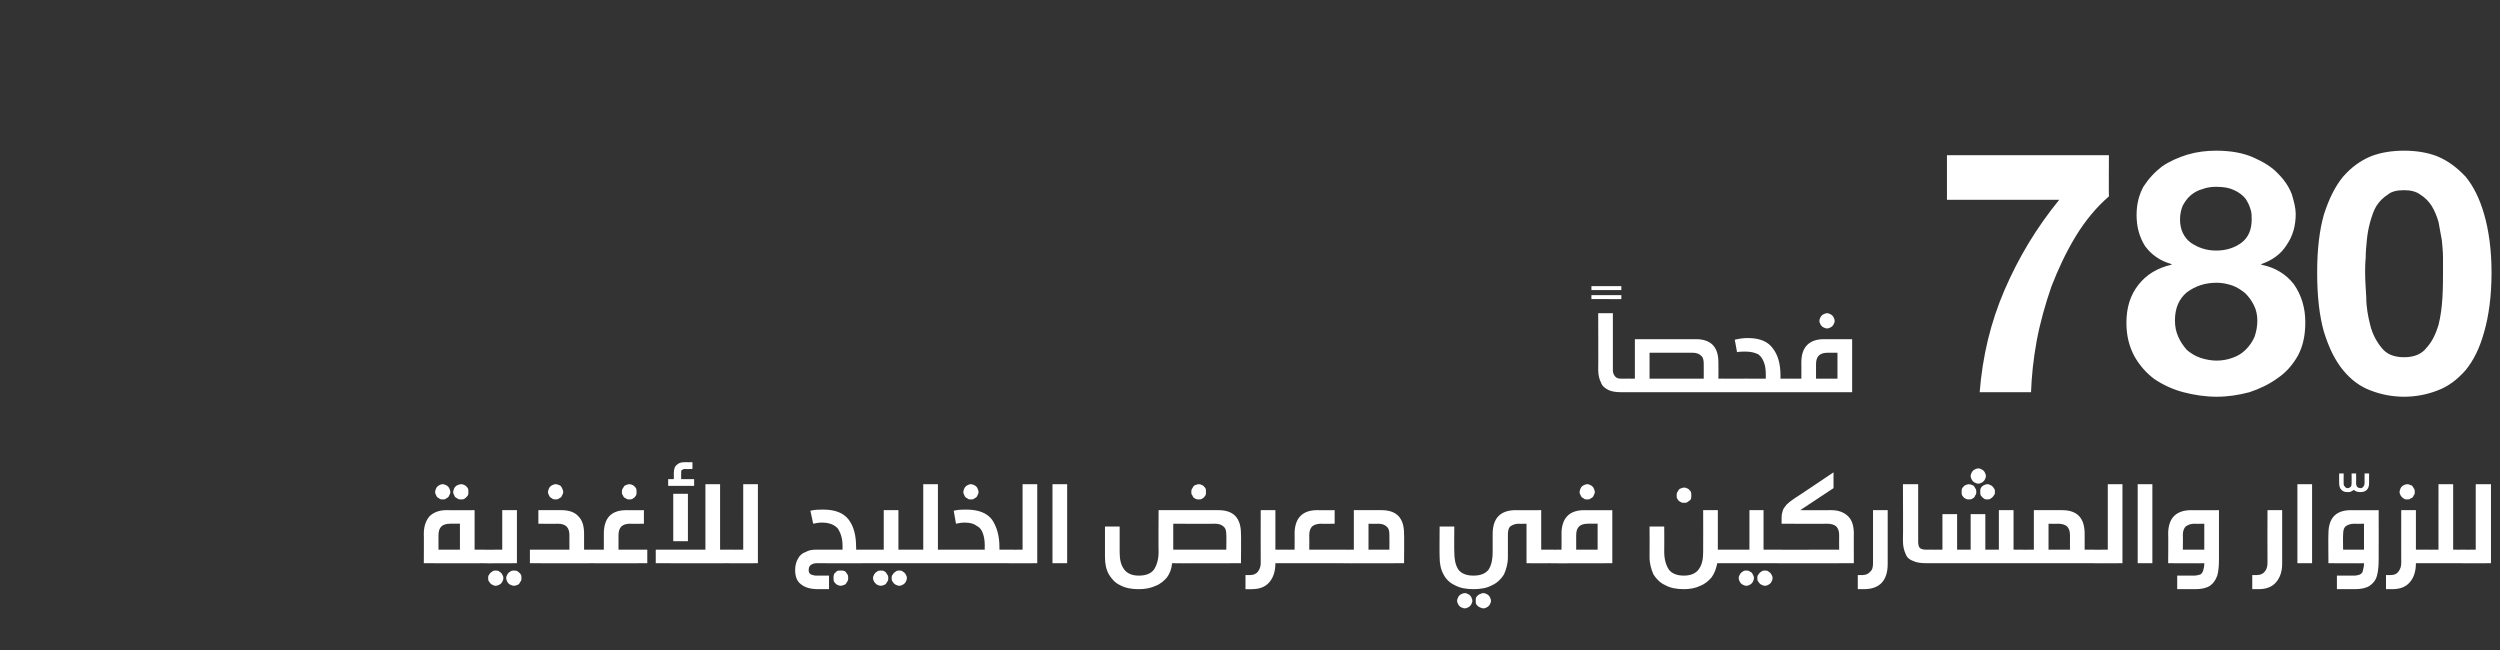 <?xml version="1.0" standalone="no"?><!DOCTYPE svg PUBLIC "-//W3C//DTD SVG 1.1//EN" "http://www.w3.org/Graphics/SVG/1.1/DTD/svg11.dtd"><svg xmlns="http://www.w3.org/2000/svg" version="1.1" width="443px" height="115.2px" viewBox="0 -11 443 115.2" style="top:-11px"><rect x="0" y="-11" width="443" height="115.2" fill="#333333" stroke="none"/><desc>780</desc><defs/><g id="Polygon28168"><path d="m85.5 86.4c.2 0 .3.1.4.1c.2.1.2.2.3.4c.1.2.1.4.1.7c0 .4 0 .6-.1.8c0 .1-.1.3-.2.3c-.2.1-.3.1-.5.1c-.05.04-10.4 0-10.4 0c0 0 .03-5.23 0-5.2c0-1.4.4-2.4 1-3.1c.7-.7 1.7-1.1 3-1.1c.03.03 5 0 5 0v7s1.35.02 1.4 0zm-5.7-4.6c-.8 0-1.3.2-1.6.5c-.3.3-.5.8-.5 1.5v2.6h3.8v-4.6h-1.7s-.04.05 0 0zm-1.4-7c.3 0 .5.1.7.2c.2.1.4.3.5.5c.1.2.2.5.2.7c0 .2-.1.4-.2.6c-.1.3-.3.4-.5.5c-.2.2-.4.2-.7.2c-.2 0-.4 0-.6-.2c-.2-.1-.4-.2-.5-.5c-.1-.2-.2-.4-.2-.6c0-.2.1-.5.2-.7c.1-.2.3-.4.5-.5c.2-.1.4-.2.6-.2zm3.3 0c.3 0 .5.1.7.2c.2.1.3.3.5.5c.1.2.1.5.1.7c0 .2 0 .4-.1.6c-.2.2-.3.4-.5.5c-.2.2-.4.2-.7.2c-.2 0-.5 0-.7-.2c-.2-.1-.4-.2-.5-.5c-.1-.2-.2-.4-.2-.6c0-.2.1-.5.2-.7c.1-.2.3-.4.5-.5c.2-.1.5-.2.7-.2zm6.1 15.3c.3 0 .5 0 .7.2c.2.1.4.3.5.5c.1.2.2.4.2.6c0 .3-.1.5-.2.7c-.1.2-.3.4-.5.5c-.2.1-.4.2-.7.2c-.2 0-.4-.1-.6-.2c-.2-.1-.4-.3-.5-.5c-.2-.2-.2-.4-.2-.7c0-.2 0-.4.2-.6c.1-.2.3-.4.5-.5c.2-.2.4-.2.6-.2zm3.3 0c.2 0 .5 0 .7.2c.2.1.3.3.5.5c.1.2.1.4.1.6c0 .3 0 .5-.2.7c-.1.2-.2.4-.4.5c-.2.1-.5.2-.7.2c-.2 0-.5-.1-.7-.2c-.2-.1-.4-.3-.5-.5c-.1-.2-.2-.4-.2-.7c0-.2.1-.4.2-.6c.1-.2.3-.4.5-.5c.2-.2.5-.2.7-.2zm-5.6-1.3c-.3 0-.4 0-.5-.1c-.2 0-.2-.2-.3-.3c-.1-.2-.1-.4-.1-.8c0-.3 0-.5.1-.7c.1-.2.2-.3.3-.4c.1 0 .2-.1.5-.1c-.04.02 3.5 0 3.5 0v-7h2.6v9.4s-6.14.04-6.1 0zm14-9.4c1.4 0 2.4.4 3 1.1c.7.7 1 1.7 1 3.1v2.8s1.39.02 1.4 0c.2 0 .4.1.5.1c.1.1.2.2.2.4c.1.2.1.4.1.7c0 .4 0 .6-.1.8c0 .1-.1.3-.2.3c-.1.1-.3.1-.5.1c-.01.04-11 0-11 0v-2.4h7v-2.6c0-.7-.2-1.2-.5-1.5c-.3-.3-.8-.5-1.6-.5c.04.05-3.4 0-3.4 0v-2.4h4.1s-.01.03 0 0zm-1-4.6c.2 0 .4.1.7.2c.2.1.3.3.4.5c.1.2.2.5.2.7c0 .2-.1.4-.2.6c-.1.3-.3.4-.5.5c-.2.2-.4.2-.6.2c-.3 0-.5 0-.7-.2c-.2-.1-.4-.2-.5-.5c-.1-.2-.2-.4-.2-.6c0-.2.1-.5.2-.7c.1-.2.3-.4.5-.5c.2-.1.4-.2.7-.2zm13.2 7c-.8 0-1.3.2-1.6.5c-.3.3-.5.8-.5 1.5v2.6h5.1v2.4s-9.8.04-9.8 0c-.2 0-.4 0-.5-.1c-.1 0-.2-.2-.3-.3v-1.5c.1-.2.2-.3.3-.4c.1 0 .3-.1.5-.1c0 .02 2.1 0 2.1 0v-2.8c0-2.8 1.3-4.2 4-4.2c.01.03 3.1 0 3.1 0v2.4s-2.44.05-2.4 0zm-.2-7c.3 0 .5.1.7.2c.2.1.3.3.5.5c.1.2.1.5.1.7c0 .2 0 .4-.1.6c-.2.3-.3.4-.5.5c-.2.2-.4.2-.7.2c-.2 0-.4 0-.6-.2c-.3-.1-.4-.2-.5-.5c-.2-.2-.2-.4-.2-.6c0-.2 0-.5.2-.7c.1-.2.2-.4.4-.5c.3-.1.5-.2.7-.2zM129 86.4c.2 0 .3.1.5.1c.1.1.2.2.2.4c.1.2.1.4.1.7c0 .4 0 .6-.1.8c0 .1-.1.3-.2.3c-.1.1-.3.1-.5.1c-.03.04-12.8 0-12.8 0v-2.4h8.8V74.8h2.6v11.6s1.37.02 1.4 0zm-9.7-1.5v-8.4h2.6v8.4h-2.6zm2.1-12.8c-.3 0-.4.1-.6.2c-.1.1-.1.3-.1.5c-.01.01 0 1.1 0 1.1h2.3v1.2h-4.6v-1.2h1s.01-1.13 0-1.1c0-.7.2-1.2.5-1.4c.3-.3.7-.5 1.4-.5c.04.03 1.4 0 1.4 0v1.2s-1.32.04-1.3 0zm7.6 16.7c-.2 0-.4 0-.5-.1c-.1 0-.2-.2-.3-.3c0-.2-.1-.4-.1-.8c0-.3.1-.5.1-.7c.1-.2.2-.3.3-.4c.1 0 .3-.1.5-.1c-.02.02 2.7 0 2.7 0V74.8h2.6v14s-5.32.04-5.3 0zm15.7 0c-.4 0-.7.1-1 .3c-.3.2-.4.5-.4.9c0 .4.1.6.4.8c.3.1.6.2.9.2c.03-.02 2.3 0 2.3 0v2.4H145c-1.4 0-2.4-.3-3.1-.9c-.7-.5-1-1.4-1-2.5c0-.8.2-1.5.5-2c.3-.6.8-1 1.4-1.2c.5-.3 1.1-.4 1.8-.4c-.01.02 4.7 0 4.7 0v-.7c0-1.2-.3-2.2-.8-3c-.6-.7-1.5-1.1-2.9-1.1c-.5 0-1 .1-1.5.2l-.5-2.3c.8-.2 1.6-.2 2.3-.2c2.1 0 3.6.6 4.5 1.8c.9 1.2 1.3 2.8 1.3 4.8c.04-.04 0 .5 0 .5c0 0 1.5.02 1.5 0c.2 0 .4.1.5.1c.1.1.2.2.2.4c.1.2.1.4.1.7v.8c-.1.1-.2.3-.3.3c-.1.1-.3.1-.5.1c0 .04-8.5 0-8.5 0c0 0-.03.04 0 0zm4.3 1.3c.2 0 .4 0 .7.1c.2.2.3.3.4.5c.2.2.2.5.2.7c0 .2 0 .5-.2.7c-.1.2-.2.4-.4.5c-.3.1-.5.2-.7.2c-.3 0-.5-.1-.7-.2c-.2-.1-.3-.3-.5-.5c-.1-.2-.1-.5-.1-.7c0-.2 0-.4.1-.7l.5-.5c.2-.1.4-.1.7-.1zm7.1 0c.2 0 .5 0 .7.2c.2.1.3.3.4.5c.2.2.2.4.2.6c0 .3 0 .5-.2.7c-.1.2-.2.4-.4.5c-.2.1-.5.2-.7.2c-.2 0-.5-.1-.7-.2c-.2-.1-.3-.3-.5-.5c-.1-.2-.2-.4-.2-.7c0-.2.1-.4.2-.6c.1-.2.3-.4.5-.5c.2-.2.5-.2.7-.2zm3.3 0c.2 0 .4 0 .6.2c.2.1.4.3.5.5c.1.2.2.4.2.6c0 .3-.1.5-.2.7c-.1.2-.3.4-.5.5c-.2.1-.4.2-.6.2c-.3 0-.5-.1-.7-.2c-.2-.1-.4-.3-.5-.5c-.2-.2-.2-.4-.2-.7c0-.2 0-.4.2-.6c.1-.2.3-.4.5-.5c.2-.2.4-.2.7-.2zm1.5-3.7c.2 0 .3.1.5.1c.1.1.2.2.2.4c.1.2.1.4.1.7c0 .4 0 .6-.1.8c0 .1-.1.3-.2.3c-.1.1-.3.1-.5.1h-7.7c-.2 0-.4 0-.5-.1c-.1 0-.2-.2-.2-.3c-.1-.2-.1-.4-.1-.8c0-.3 0-.5.1-.7c0-.2.1-.3.2-.4c.1 0 .3-.1.5-.1c.01.02 3.4 0 3.4 0v-7h2.6v7s1.68.02 1.7 0zm6.6 0c.2 0 .4.1.5.1c.1.1.2.2.2.4c.1.2.1.4.1.7v.8c-.1.1-.2.3-.3.3c-.1.1-.3.1-.5.1h-6.6c-.2 0-.4 0-.5-.1c-.1 0-.2-.2-.3-.3c0-.2-.1-.4-.1-.8c0-.3.1-.5.1-.7c.1-.2.2-.3.3-.4c.1 0 .3-.1.5-.1c-.02.02 2.7 0 2.7 0V74.8h2.6v11.6s1.29.02 1.3 0zm1.5-6.9c.8-.2 1.5-.2 2.2-.2c2.2 0 3.7.6 4.6 1.8c.8 1.2 1.3 2.8 1.3 4.8v.5s1.4.02 1.4 0c.2 0 .4.1.5.1c.1.1.2.2.2.4c.1.2.1.4.1.7v.8c-.1.1-.2.3-.3.3c-.1.1-.3.1-.5.1h-11c-.2 0-.4 0-.5-.1c-.1 0-.2-.2-.3-.3v-1.5c.1-.2.2-.3.3-.4c.1 0 .3-.1.5-.1c-.01.02 7 0 7 0c0 0-.03-.71 0-.7c0-.8-.1-1.5-.3-2.1c-.2-.6-.5-1.1-1.1-1.4c-.5-.4-1.2-.6-2.2-.6c-.5 0-1 .1-1.5.2l-.4-2.3s-.02.02 0 0zm3-4.7c.3 0 .5.1.7.2c.2.1.4.3.5.5c.1.2.2.5.2.7c0 .2-.1.4-.2.6c-.1.3-.3.4-.5.5c-.2.2-.4.2-.7.2c-.2 0-.4 0-.6-.2c-.2-.1-.4-.2-.5-.5c-.1-.2-.2-.4-.2-.6c0-.2.1-.5.2-.7c.1-.2.3-.4.5-.5c.2-.1.4-.2.6-.2zm6.5 14c-.2 0-.4 0-.5-.1c-.1 0-.2-.2-.3-.3v-1.5c.1-.2.2-.3.3-.4c.1 0 .3-.1.5-.1c0 .02 2.7 0 2.7 0V74.8h2.6v14s-5.3.04-5.3 0zm8 0v-14h2.6v14h-2.6zm29.4-9.4c2.7 0 4 1.4 4 4.2c.04-.03 0 5.2 0 5.2c0 0-12.16.04-12.2 0c-.1 1-.4 1.8-.9 2.5c-.5.6-1.2 1.2-2 1.5c-.9.4-1.8.6-3 .6c-1.3 0-2.4-.2-3.3-.7c-.9-.4-1.5-1.1-2-1.9c-.5-.9-.7-1.9-.7-3.1v-5.4h2.6v4.5c0 1.3.2 2.3.8 3.1c.5.7 1.4 1.1 2.6 1.1c1.3 0 2.2-.4 2.7-1.1c.5-.8.8-1.8.8-3.1c-.04-.02 0-7.4 0-7.4h10.6s.03.03 0 0zm-8 7h9.4s.04-2.57 0-2.6c0-.7-.1-1.2-.5-1.5c-.3-.3-.8-.5-1.5-.5c-.02.05-7.4 0-7.4 0v4.6zm4.5-11.6c.3 0 .5.1.7.2c.2.1.3.3.5.5c.1.2.1.5.1.7c0 .2 0 .4-.1.6c-.2.3-.3.4-.5.5c-.2.2-.4.2-.7.2c-.2 0-.4 0-.7-.2c-.2-.1-.3-.2-.4-.5c-.2-.2-.2-.4-.2-.6c0-.2 0-.5.2-.7c.1-.2.2-.4.4-.5c.3-.1.5-.2.7-.2zm14.9 11.6c.2 0 .4.1.5.1c.1.1.2.2.3.4c0 .2.1.4.1.7c0 .4-.1.6-.1.8c-.1.1-.2.3-.3.3c-.1.1-.3.1-.5.1H226c0 1.5-.4 2.6-1.1 3.4c-.7.8-1.7 1.2-3.1 1.2c-.04-.01-1.1 0-1.1 0v-2.5s.8.02.8 0c.6 0 1.1-.2 1.4-.6c.3-.4.5-.9.5-1.5c-.02-.02 0-9.4 0-9.4h2.6v7s1.32.02 1.3 0zm6.8-4.6c-.7 0-1.3.2-1.6.5c-.3.3-.5.8-.5 1.5c.03.03 0 2.6 0 2.6c0 0 5.62.02 5.6 0c.2 0 .4.1.5.1c.1.1.2.2.3.4v1.5c-.1.1-.2.3-.3.3c-.1.1-.3.1-.5.1h-10.3c-.2 0-.4 0-.5-.1c-.1 0-.2-.2-.2-.3c-.1-.2-.1-.4-.1-.8c0-.3 0-.5.1-.7c0-.2.1-.3.2-.4c.1 0 .3-.1.5-.1c.02.02 2.1 0 2.1 0c0 0 .03-2.83 0-2.8c0-2.8 1.4-4.2 4-4.2c.04.03 3.1 0 3.1 0v2.4s-2.42.05-2.4 0zm10.7-2.4c2.7 0 4 1.4 4 4.2c.04-.03 0 5.2 0 5.2c0 0-11.18.04-11.2 0c-.2 0-.4 0-.5-.1c-.1 0-.2-.2-.2-.3c-.1-.2-.1-.4-.1-.8c0-.3 0-.5.1-.7c0-.2.1-.3.2-.4c.1 0 .3-.1.5-.1c.02.02 2.3 0 2.3 0v-7h4.9s.02.03 0 0zm-2.3 7h3.7s.03-2.57 0-2.6c0-.7-.1-1.2-.5-1.5c-.3-.3-.8-.5-1.5-.5c-.03.05-1.7 0-1.7 0v4.6zm31.9 0c.2 0 .4.1.5.1c.1.1.2.2.3.4v1.5c-.1.1-.2.3-.3.3c-.1.1-.3.1-.5.1c0 .04-3.9 0-3.9 0v-7s-1.29.05-1.3 0c-.7 0-1.2.2-1.6.5c-.3.3-.4.8-.4 1.5v3.9c0 1.2-.3 2.2-.7 3.1c-.5.8-1.2 1.5-2.1 1.9c-.9.5-2 .7-3.3.7c-1.3 0-2.4-.2-3.3-.7c-.9-.4-1.6-1.1-2-1.9c-.5-.9-.7-1.9-.7-3.1c-.04 0 0-5.4 0-5.4h2.6s-.04 4.48 0 4.5c0 1.3.2 2.3.7 3.1c.5.7 1.4 1.1 2.7 1.1c1.3 0 2.2-.4 2.7-1.1c.5-.8.7-1.8.7-3.1v-3.2c0-2.8 1.4-4.2 4.1-4.2c-.02.03 4.5 0 4.5 0v7s1.3.02 1.3 0zm-14.8 7.7c.2 0 .4.1.6.2c.2.1.4.3.5.5c.1.2.2.4.2.7c0 .2-.1.4-.2.6c-.1.2-.3.4-.5.5c-.2.1-.4.2-.6.2c-.3 0-.5-.1-.7-.2c-.2-.1-.4-.3-.5-.5c-.1-.2-.2-.4-.2-.6c0-.3.1-.5.2-.7c.1-.2.3-.4.5-.5c.2-.1.4-.2.7-.2zm3.3 0c.2 0 .4.1.6.2c.2.1.4.3.5.5c.1.2.2.4.2.7c0 .2-.1.4-.2.6c-.1.2-.3.4-.5.5c-.2.1-.4.2-.6.2c-.3 0-.5-.1-.7-.2c-.3-.1-.4-.3-.6-.5c-.1-.2-.1-.4-.1-.6c0-.3 0-.5.1-.7c.2-.2.3-.4.6-.5c.2-.1.4-.2.7-.2zm11.5-5.3c-.2 0-.4 0-.5-.1c-.1 0-.2-.2-.2-.3c-.1-.2-.1-.4-.1-.8c0-.3 0-.5.1-.7c0-.2.1-.3.2-.4c.1 0 .3-.1.5-.1c.01.02 2.3 0 2.3 0c0 0 .02-2.83 0-2.8c0-2.8 1.4-4.2 4-4.2c.03.03 5 0 5 0v9.4s-11.29.04-11.3 0zm7-7c-.8 0-1.3.2-1.6.5c-.3.3-.5.8-.5 1.5v2.6h3.8v-4.6h-1.7s-.04.05 0 0zm-.1-7c.2 0 .4.1.6.2c.2.1.4.3.5.5c.1.2.2.5.2.7c0 .2-.1.4-.2.6c-.1.3-.3.4-.5.5c-.2.2-.4.2-.6.2c-.3 0-.5 0-.7-.2c-.2-.1-.4-.2-.5-.5c-.1-.2-.2-.4-.2-.6c0-.2.1-.5.2-.7c.1-.2.3-.4.5-.5c.2-.1.4-.2.7-.2zm25.3 11.6c.2 0 .4.1.5.1c.1.1.2.2.2.4c.1.2.1.4.1.7v.8c-.1.1-.2.3-.3.3c-.1.1-.3.1-.5.1h-2.3c-.2 1-.5 1.8-1 2.5c-.5.6-1.2 1.2-2 1.5c-.8.4-1.8.6-2.9.6c-1.3 0-2.4-.2-3.3-.7c-.9-.4-1.6-1.1-2.1-1.9c-.4-.9-.7-1.9-.7-3.1c.03 0 0-5.4 0-5.4h2.6s.03 4.48 0 4.5c0 1.3.3 2.3.8 3.1c.5.7 1.4 1.1 2.7 1.1c1.2 0 2.1-.4 2.6-1.1c.6-.8.8-1.8.8-3.1c.02-.02 0-7.4 0-7.4h2.6v7s2.19.02 2.2 0zm-8.2-11c.3 0 .5.1.7.2c.2.1.3.3.5.5c.1.2.1.5.1.7c0 .2 0 .5-.1.7c-.2.2-.3.3-.5.4c-.2.2-.4.2-.7.2c-.2 0-.4 0-.7-.2c-.2-.1-.3-.2-.4-.4c-.2-.2-.2-.5-.2-.7c0-.2 0-.5.2-.7c.1-.2.2-.4.4-.5c.3-.1.5-.2.7-.2zm11.1 14.7c.2 0 .4 0 .6.2c.3.1.4.3.5.5c.1.2.2.4.2.6c0 .3-.1.5-.2.7c-.1.2-.3.4-.5.5c-.2.1-.4.2-.6.2c-.3 0-.5-.1-.7-.2c-.2-.1-.4-.3-.5-.5c-.1-.2-.2-.4-.2-.7c0-.2.1-.4.2-.6c.1-.2.3-.4.5-.5c.2-.2.4-.2.7-.2zm3.3 0c.2 0 .4 0 .6.2c.2.1.4.3.5.5c.1.2.2.4.2.6c0 .3-.1.5-.2.7c-.1.2-.3.4-.5.5c-.2.1-.4.2-.6.2c-.3 0-.5-.1-.7-.2c-.2-.1-.4-.3-.5-.5c-.2-.2-.2-.4-.2-.7c0-.2 0-.4.2-.6c.1-.2.3-.4.5-.5c.2-.2.4-.2.7-.2zm1.5-3.7c.2 0 .3.1.5.1c.1.1.2.2.2.4c.1.2.1.4.1.7c0 .4 0 .6-.1.8c0 .1-.1.3-.2.3c-.1.1-.3.1-.5.1h-7.7c-.2 0-.4 0-.5-.1c-.1 0-.2-.2-.3-.3v-1.5c.1-.2.2-.3.3-.4c.1 0 .3-.1.5-.1c0 .02 3.4 0 3.4 0v-7h2.5v7s1.77.02 1.8 0zm4.7-7s5.47.03 5.5 0c1.3 0 2.3.4 3 1.1c.7.7 1 1.7 1 3.1c-.02-.03 0 5.2 0 5.2c0 0-14.23.04-14.2 0c-.3 0-.4 0-.5-.1c-.2 0-.2-.2-.3-.3c0-.2-.1-.4-.1-.8c0-.3.1-.5.1-.7c.1-.2.2-.3.3-.4c.1 0 .3-.1.5-.1c-.03.02 11.6 0 11.6 0c0 0-.02-2.57 0-2.6c0-.7-.2-1.2-.5-1.5c-.3-.3-.9-.5-1.6-.5c.02.05-8.1 0-8.1 0c0 0 .01-1.07 0-1.1c0-.5.1-.9.2-1.2c.1-.4.4-.7.7-1.1c.3-.3.8-.7 1.4-1.1c.01.04 6.9-4.6 6.9-4.6v2.8l-5.9 3.9zm15.5 9.5c0 1.4-.3 2.5-1 3.3c-.7.8-1.8 1.2-3.2 1.2c-.01-.01-1.1 0-1.1 0v-2.5s.84.02.8 0c.6 0 1.1-.2 1.4-.6c.4-.3.5-.9.5-1.5v-9.4h2.6v9.5s.02-.04 0 0zm5.4-3.9c0 .5.1.9.3 1.1c.2.2.6.3 1.1.3h.2c.2 0 .4.1.5.1c.1.1.2.2.3.4c0 .2.1.4.1.7c0 .4-.1.6-.1.8c-.1.1-.2.3-.3.3c-.1.1-.3.1-.5.1h-.1c-1 0-1.8-.1-2.4-.4c-.6-.2-1.1-.6-1.3-1.2c-.3-.6-.5-1.4-.5-2.4c.05.03 0-10 0-10h2.7V85s-.05-.05 0 0zm18.3 1.4c.2 0 .4.1.5.1c.1.1.2.2.2.4c.1.2.1.4.1.7c0 .4 0 .6-.1.8c0 .1-.1.3-.2.3c-.1.1-.3.1-.5.1h-16.7c-.2 0-.4 0-.5-.1c-.1 0-.2-.2-.3-.3v-1.5c.1-.2.2-.3.3-.4c.1 0 .3-.1.5-.1c0 .02 2.7 0 2.7 0v-6.3h2.6v6.3h2.4v-6.3h2.6v6.3h2.4v-7h2.6v7s1.37.02 1.4 0zM350.6 72c.2 0 .4.1.6.2c.2.1.4.3.5.5c.1.2.2.4.2.7c0 .2-.1.4-.2.6c-.1.2-.3.4-.5.5c-.2.1-.4.2-.6.2c-.3 0-.5-.1-.7-.2c-.2-.1-.4-.3-.5-.5c-.1-.2-.2-.4-.2-.6c0-.3.1-.5.2-.7c.1-.2.3-.4.5-.5c.2-.1.4-.2.7-.2zm-1.7 2.8c.2 0 .5.1.7.2c.2.1.3.3.4.5c.2.2.2.5.2.7c0 .2 0 .4-.2.6c-.1.3-.2.4-.4.5c-.2.2-.5.2-.7.2c-.2 0-.5 0-.7-.2c-.2-.1-.3-.2-.5-.5c-.1-.2-.1-.4-.1-.6c0-.2 0-.5.1-.7c.2-.2.3-.4.5-.5c.2-.1.5-.2.7-.2zm3.3 0c.2 0 .4.1.6.2c.2.1.4.3.5.5c.2.2.2.4.2.7c0 .2 0 .4-.2.6c-.1.2-.3.4-.5.5c-.2.2-.4.2-.6.2c-.3 0-.5 0-.7-.2c-.2-.1-.3-.3-.5-.5c-.1-.2-.1-.4-.1-.6c0-.3 0-.5.1-.7c.1-.2.3-.4.5-.5c.2-.1.4-.2.7-.2zm13.2 4.6c2.7 0 4 1.4 4 4.2v2.8s1.36.02 1.4 0c.2 0 .3.1.4.1c.2.1.3.2.3.4c.1.2.1.4.1.7c0 .4 0 .6-.1.8c0 .1-.1.3-.2.3c-.2.1-.3.1-.5.1h-12.6c-.2 0-.4 0-.5-.1c-.1 0-.2-.2-.3-.3c0-.2-.1-.4-.1-.8c0-.3.1-.5.1-.7c.1-.2.2-.3.3-.4c.1 0 .3-.1.5-.1c-.03.02 2.2 0 2.2 0v-7h5s-.03.03 0 0zm-2.4 7h3.8v-2.6c0-.7-.2-1.2-.5-1.5c-.3-.3-.9-.5-1.6-.5c.03.05-1.7 0-1.7 0v4.6zm7.8 2.4c-.3 0-.4 0-.5-.1c-.2 0-.2-.2-.3-.3c-.1-.2-.1-.4-.1-.8c0-.3 0-.5.1-.7c.1-.2.1-.3.3-.4c.1 0 .2-.1.5-.1c-.04.02 2.7 0 2.7 0V74.8h2.6v14s-5.34.04-5.3 0zm8 0v-14h2.6v14h-2.6zm9.9 2.2c.5 0 .9-.1 1.2-.2c.3-.2.4-.4.5-.7c.1-.3.2-.7.2-1.3c-.01.04-6.4 0-6.4 0c0 0 .04-5.23 0-5.2c0-2.8 1.4-4.2 4.1-4.2c-.04.03 4.9 0 4.9 0c0 0 .01 8.81 0 8.8c0 1.1-.1 2.1-.3 2.8c-.3.8-.7 1.4-1.3 1.8c-.6.4-1.5.6-2.6.6h-3.2V91s2.94-.02 2.9 0zm1.9-9.2s-1.69.05-1.7 0c-.7 0-1.2.2-1.6.5c-.3.3-.5.8-.5 1.5c.04.03 0 2.6 0 2.6h3.8v-4.6zm13.8 7.1c0 1.4-.4 2.5-1.1 3.3c-.7.8-1.7 1.2-3.1 1.2c-.05-.01-1.1 0-1.1 0v-2.5s.8.02.8 0c.6 0 1.1-.2 1.4-.6c.3-.3.5-.9.5-1.5c-.03-.02 0-9.4 0-9.4h2.6v9.5s-.02-.04 0 0zm2.7-.1v-14h2.6v14h-2.6zm12.7-14.2c0 .5-.1.9-.4 1.2c-.3.3-.7.4-1.1.4c-.5 0-.9-.1-1.2-.4c-.1.1-.3.2-.5.3c-.1.1-.4.1-.6.1c-.5 0-.8-.1-1.1-.4c-.3-.3-.4-.7-.4-1.2c-.03-.04 0-1.7 0-1.7h.8s-.03 1.73 0 1.7c0 .3 0 .5.2.6c.1.2.3.3.5.3c.2 0 .4-.1.5-.2c.2-.2.2-.4.2-.6c.03.01 0-1.8 0-1.8h.8s.03 1.81 0 1.8c0 .2.1.4.2.6c.2.1.3.2.6.2c.2 0 .4-.1.5-.3c.1-.1.2-.3.2-.6v-1.7h.8v1.7s0-.04 0 0zM417.1 91c.5 0 .8-.1 1.1-.2c.3-.2.5-.4.5-.7c.1-.3.2-.7.2-1.3c0 .04-6.3 0-6.3 0c0 0-.05-5.23 0-5.2c0-2.8 1.3-4.2 4-4.2c-.03.03 4.9 0 4.9 0c0 0 .02 8.81 0 8.8c0 1.1-.1 2.1-.3 2.8c-.2.8-.7 1.4-1.3 1.8c-.6.4-1.5.6-2.6.6h-3.2V91s2.95-.02 3 0zm1.8-9.2s-1.68.05-1.7 0c-.7 0-1.2.2-1.6.5c-.3.3-.4.8-.4 1.5c-.04.03 0 2.6 0 2.6h3.7v-4.6zm10.5 4.6c.2 0 .4.1.5.1c.1.1.2.2.3.4c0 .2.1.4.1.7c0 .4-.1.6-.1.8c-.1.1-.2.3-.3.3c-.1.1-.3.1-.5.1h-1.3c0 1.5-.4 2.6-1.1 3.4c-.7.8-1.7 1.2-3.1 1.2c-.04-.01-1.1 0-1.1 0v-2.5s.8.02.8 0c.7 0 1.1-.2 1.4-.6c.3-.4.5-.9.5-1.5c-.02-.02 0-9.4 0-9.4h2.6v7s1.33.02 1.3 0zm-2.8-11.6c.2 0 .4.1.7.2c.2.1.3.3.4.5c.2.2.2.5.2.7c0 .2 0 .4-.2.6c-.1.3-.2.4-.5.5c-.2.2-.4.2-.6.2c-.3 0-.5 0-.7-.2c-.2-.1-.3-.2-.5-.5c-.1-.2-.2-.4-.2-.6c0-.2.1-.5.2-.7c.1-.2.3-.4.5-.5c.2-.1.4-.2.7-.2zm9.4 11.6c.3 0 .4.1.5.1c.2.1.2.2.3.4c.1.2.1.4.1.7c0 .4 0 .6-.1.8c0 .1-.1.3-.2.3c-.2.1-.3.1-.6.1h-6.6c-.2 0-.4 0-.5-.1c-.1 0-.2-.2-.2-.3c-.1-.2-.1-.4-.1-.8c0-.3 0-.5.1-.7c0-.2.1-.3.2-.4c.2 0 .3-.1.5-.1c.03.02 2.7 0 2.7 0V74.8h2.6v11.6s1.34.02 1.3 0zm0 2.4c-.2 0-.3 0-.5-.1c-.1 0-.2-.2-.2-.3c-.1-.2-.1-.4-.1-.8c0-.3 0-.5.1-.7c0-.2.1-.3.3-.4c.1 0 .2-.1.4-.1c.04.02 2.7 0 2.7 0V74.8h2.7v14s-5.36.04-5.4 0z" stroke="none" fill="#fff"/></g><g id="Polygon28167"><path d="m282 40.4v-.7h5.3v.7H282zm0 1.6v-.7h5.3v.7H282zm3.8 12.6c0 .5.2.9.4 1.1c.2.3.6.4 1.1.4h.2c.2 0 .4 0 .5.1c.1 0 .2.2.3.3v1.5c-.1.2-.2.3-.3.4c-.1.1-.3.1-.5.1h-.1c-1 0-1.8-.1-2.4-.4c-.6-.3-1.1-.7-1.3-1.3c-.3-.6-.5-1.3-.5-2.3c.04-.01 0-10 0-10h2.6v10.1s.05.01 0 0zm14.7-5.5c2.7 0 4 1.4 4 4.1c.03.03 0 2.9 0 2.9c0 0 1.41-.02 1.4 0c.2 0 .4 0 .5.1c.1 0 .2.2.3.3c0 .2.1.5.1.8c0 .3-.1.6-.1.7c-.1.2-.2.3-.3.4c-.1.1-.3.1-.5.1h-18.4c-.2 0-.4 0-.5-.1c-.1-.1-.2-.2-.2-.4c-.1-.1-.1-.4-.1-.7c0-.3 0-.6.1-.8c0-.1.1-.3.2-.3c.1-.1.3-.1.5-.1c.02-.02 2.2 0 2.2 0v-7h10.8s.02-.01 0 0zm-8.2 7h9.6s.02-2.61 0-2.6c0-.7-.1-1.2-.5-1.5c-.3-.3-.8-.5-1.5-.5h-7.6v4.6zm15.1-6.9c.8-.2 1.5-.3 2.3-.3c2.1 0 3.6.6 4.5 1.9c.9 1.2 1.3 2.8 1.3 4.7v.6s1.41-.02 1.4 0c.2 0 .4 0 .5.1c.1 0 .2.2.3.3c0 .2.1.5.1.8c0 .3-.1.6-.1.7c-.1.2-.2.3-.3.4c-.1.1-.3.1-.5.1h-11c-.2 0-.4 0-.5-.1c-.1-.1-.2-.2-.2-.4c-.1-.1-.1-.4-.1-.7c0-.3 0-.6.1-.8c0-.1.1-.3.2-.3c.1-.1.3-.1.5-.1c.01-.02 7 0 7 0v-.7c0-.9-.1-1.6-.3-2.1c-.2-.6-.5-1.1-1-1.5c-.6-.3-1.3-.5-2.3-.5c-.5 0-1 0-1.5.1c.02.02-.4-2.2-.4-2.2c0 0 0-.02 0 0zm9.5 9.3c-.2 0-.4 0-.5-.1c-.1-.1-.2-.2-.2-.4c-.1-.1-.1-.4-.1-.7c0-.3 0-.6.1-.8c0-.1.1-.3.2-.3c.1-.1.3-.1.5-.1c.01-.02 2.3 0 2.3 0c0 0 .02-2.87 0-2.9c0-2.7 1.4-4.1 4-4.1c.03-.01 5 0 5 0v9.4h-11.3zm7-7c-.8 0-1.3.2-1.6.5c-.3.3-.5.8-.5 1.5v2.6h3.8v-4.6h-1.7s-.03.01 0 0zm-.1-7c.2 0 .4.1.6.2c.2.1.4.3.5.5c.1.2.2.4.2.7c0 .2-.1.4-.2.6c-.1.2-.3.4-.5.5c-.2.1-.4.2-.6.2c-.3 0-.5-.1-.7-.2c-.2-.1-.4-.3-.5-.5c-.1-.2-.2-.4-.2-.6c0-.3.1-.5.2-.7c.1-.2.3-.4.5-.5c.2-.1.4-.2.7-.2zm49.9-20.7c-.04.02 0-7.3 0-7.3H345v7.9s19.9.02 19.9 0c-4 4.9-7.2 10.2-9.7 16c-2.5 5.8-3.9 11.8-4.4 18.1h9.1c.1-2.8.4-5.8 1-9.1c.6-3.2 1.5-6.4 2.6-9.6c1.2-3.1 2.6-6.1 4.3-8.9c1.7-2.8 3.7-5.2 5.9-7.1zm12.6 4.1c0-1 .2-1.8.5-2.5c.4-.7.8-1.3 1.4-1.8c.6-.5 1.3-.9 2.1-1.1c.8-.3 1.6-.4 2.4-.4c1.4 0 2.4.2 3.2.6c.9.4 1.5.9 2 1.5c.4.6.7 1.2.9 1.9c.2.6.2 1.2.2 1.8c0 1.8-.6 3.2-1.8 4.1c-1.2.9-2.7 1.4-4.5 1.4c-1.7 0-3.2-.5-4.5-1.4c-1.2-.9-1.9-2.3-1.9-4.1zm-7.7-.8c0 2.1.5 3.9 1.5 5.5c1.1 1.5 2.6 2.6 4.7 3.2v.1c-2.6.6-4.5 1.8-5.9 3.6c-1.4 1.8-2.1 4-2.1 6.7c0 2.3.5 4.2 1.4 5.9c.9 1.6 2.1 3 3.6 4.1c1.5 1 3.2 1.8 5.1 2.3c1.9.5 3.9.8 5.9.8c2 0 3.9-.3 5.8-.8c1.8-.6 3.5-1.4 5-2.5c1.5-1 2.7-2.4 3.6-4c.9-1.7 1.3-3.6 1.3-5.9c0-2.6-.7-4.8-2-6.7c-1.4-1.8-3.3-3-5.8-3.5v-.1c2-.7 3.5-1.8 4.5-3.4c1.1-1.6 1.6-3.4 1.6-5.5c0-1-.3-2.2-.7-3.5c-.5-1.3-1.3-2.5-2.4-3.6c-1.1-1.2-2.6-2.1-4.4-2.9c-1.8-.8-4-1.2-6.6-1.2c-1.7 0-3.4.2-5.1.7c-1.6.5-3.2 1.2-4.5 2.1c-1.3 1-2.4 2.2-3.3 3.6c-.8 1.5-1.2 3.1-1.2 5zm6.8 18.7c0-2.2.7-3.8 2.1-5c1.5-1.1 3.2-1.7 5.3-1.7c1 0 1.9.2 2.8.5c.8.3 1.6.8 2.3 1.4c.6.6 1.1 1.3 1.5 2.1c.4.8.6 1.7.6 2.7c0 1.1-.2 2-.5 2.9c-.4.9-.9 1.6-1.6 2.3c-.6.6-1.4 1.1-2.3 1.4c-.8.3-1.8.5-2.8.5c-1 0-2-.2-2.9-.5c-.9-.3-1.7-.8-2.4-1.4c-.6-.7-1.1-1.4-1.5-2.3c-.4-.9-.6-1.8-.6-2.9zm33.7-8.5c0-.7 0-1.6.1-2.6c0-1 .1-2.1.2-3.1c.1-1.1.3-2.2.6-3.3c.3-1 .6-2 1.1-2.8c.5-.8 1.2-1.5 2-2c.7-.6 1.7-.8 2.9-.8c1.1 0 2.1.2 2.9.8c.8.5 1.5 1.2 2 2c.5.8.9 1.8 1.2 2.8l.6 3.3c.1 1 .2 2.1.2 3.1v2.6c0 1.2 0 2.7-.1 4.4c-.1 1.7-.3 3.3-.7 4.9c-.5 1.6-1.1 2.9-2.1 4c-.9 1.2-2.3 1.7-4 1.7c-1.7 0-3.1-.5-4-1.7c-.9-1.1-1.6-2.4-2-4c-.4-1.6-.7-3.2-.7-4.9c-.1-1.7-.2-3.2-.2-4.4zm-8.5 0c0 4.2.4 7.7 1.2 10.5c.9 2.9 2 5.1 3.4 6.8c1.4 1.7 3 2.9 4.9 3.6c1.8.7 3.8 1.1 5.9 1.1c2.1 0 4.1-.4 5.9-1.1c1.9-.7 3.5-1.9 5-3.6c1.4-1.7 2.5-3.9 3.3-6.8c.8-2.8 1.3-6.3 1.3-10.5c0-4.1-.5-7.5-1.3-10.3c-.8-2.8-1.9-5-3.3-6.7c-1.5-1.6-3.1-2.8-5-3.6c-1.8-.7-3.8-1-5.9-1c-2.1 0-4.1.3-5.9 1c-1.9.8-3.5 2-4.9 3.6c-1.4 1.7-2.5 3.9-3.4 6.7c-.8 2.8-1.2 6.2-1.2 10.3z" stroke="none" fill="#fff"/></g></svg>